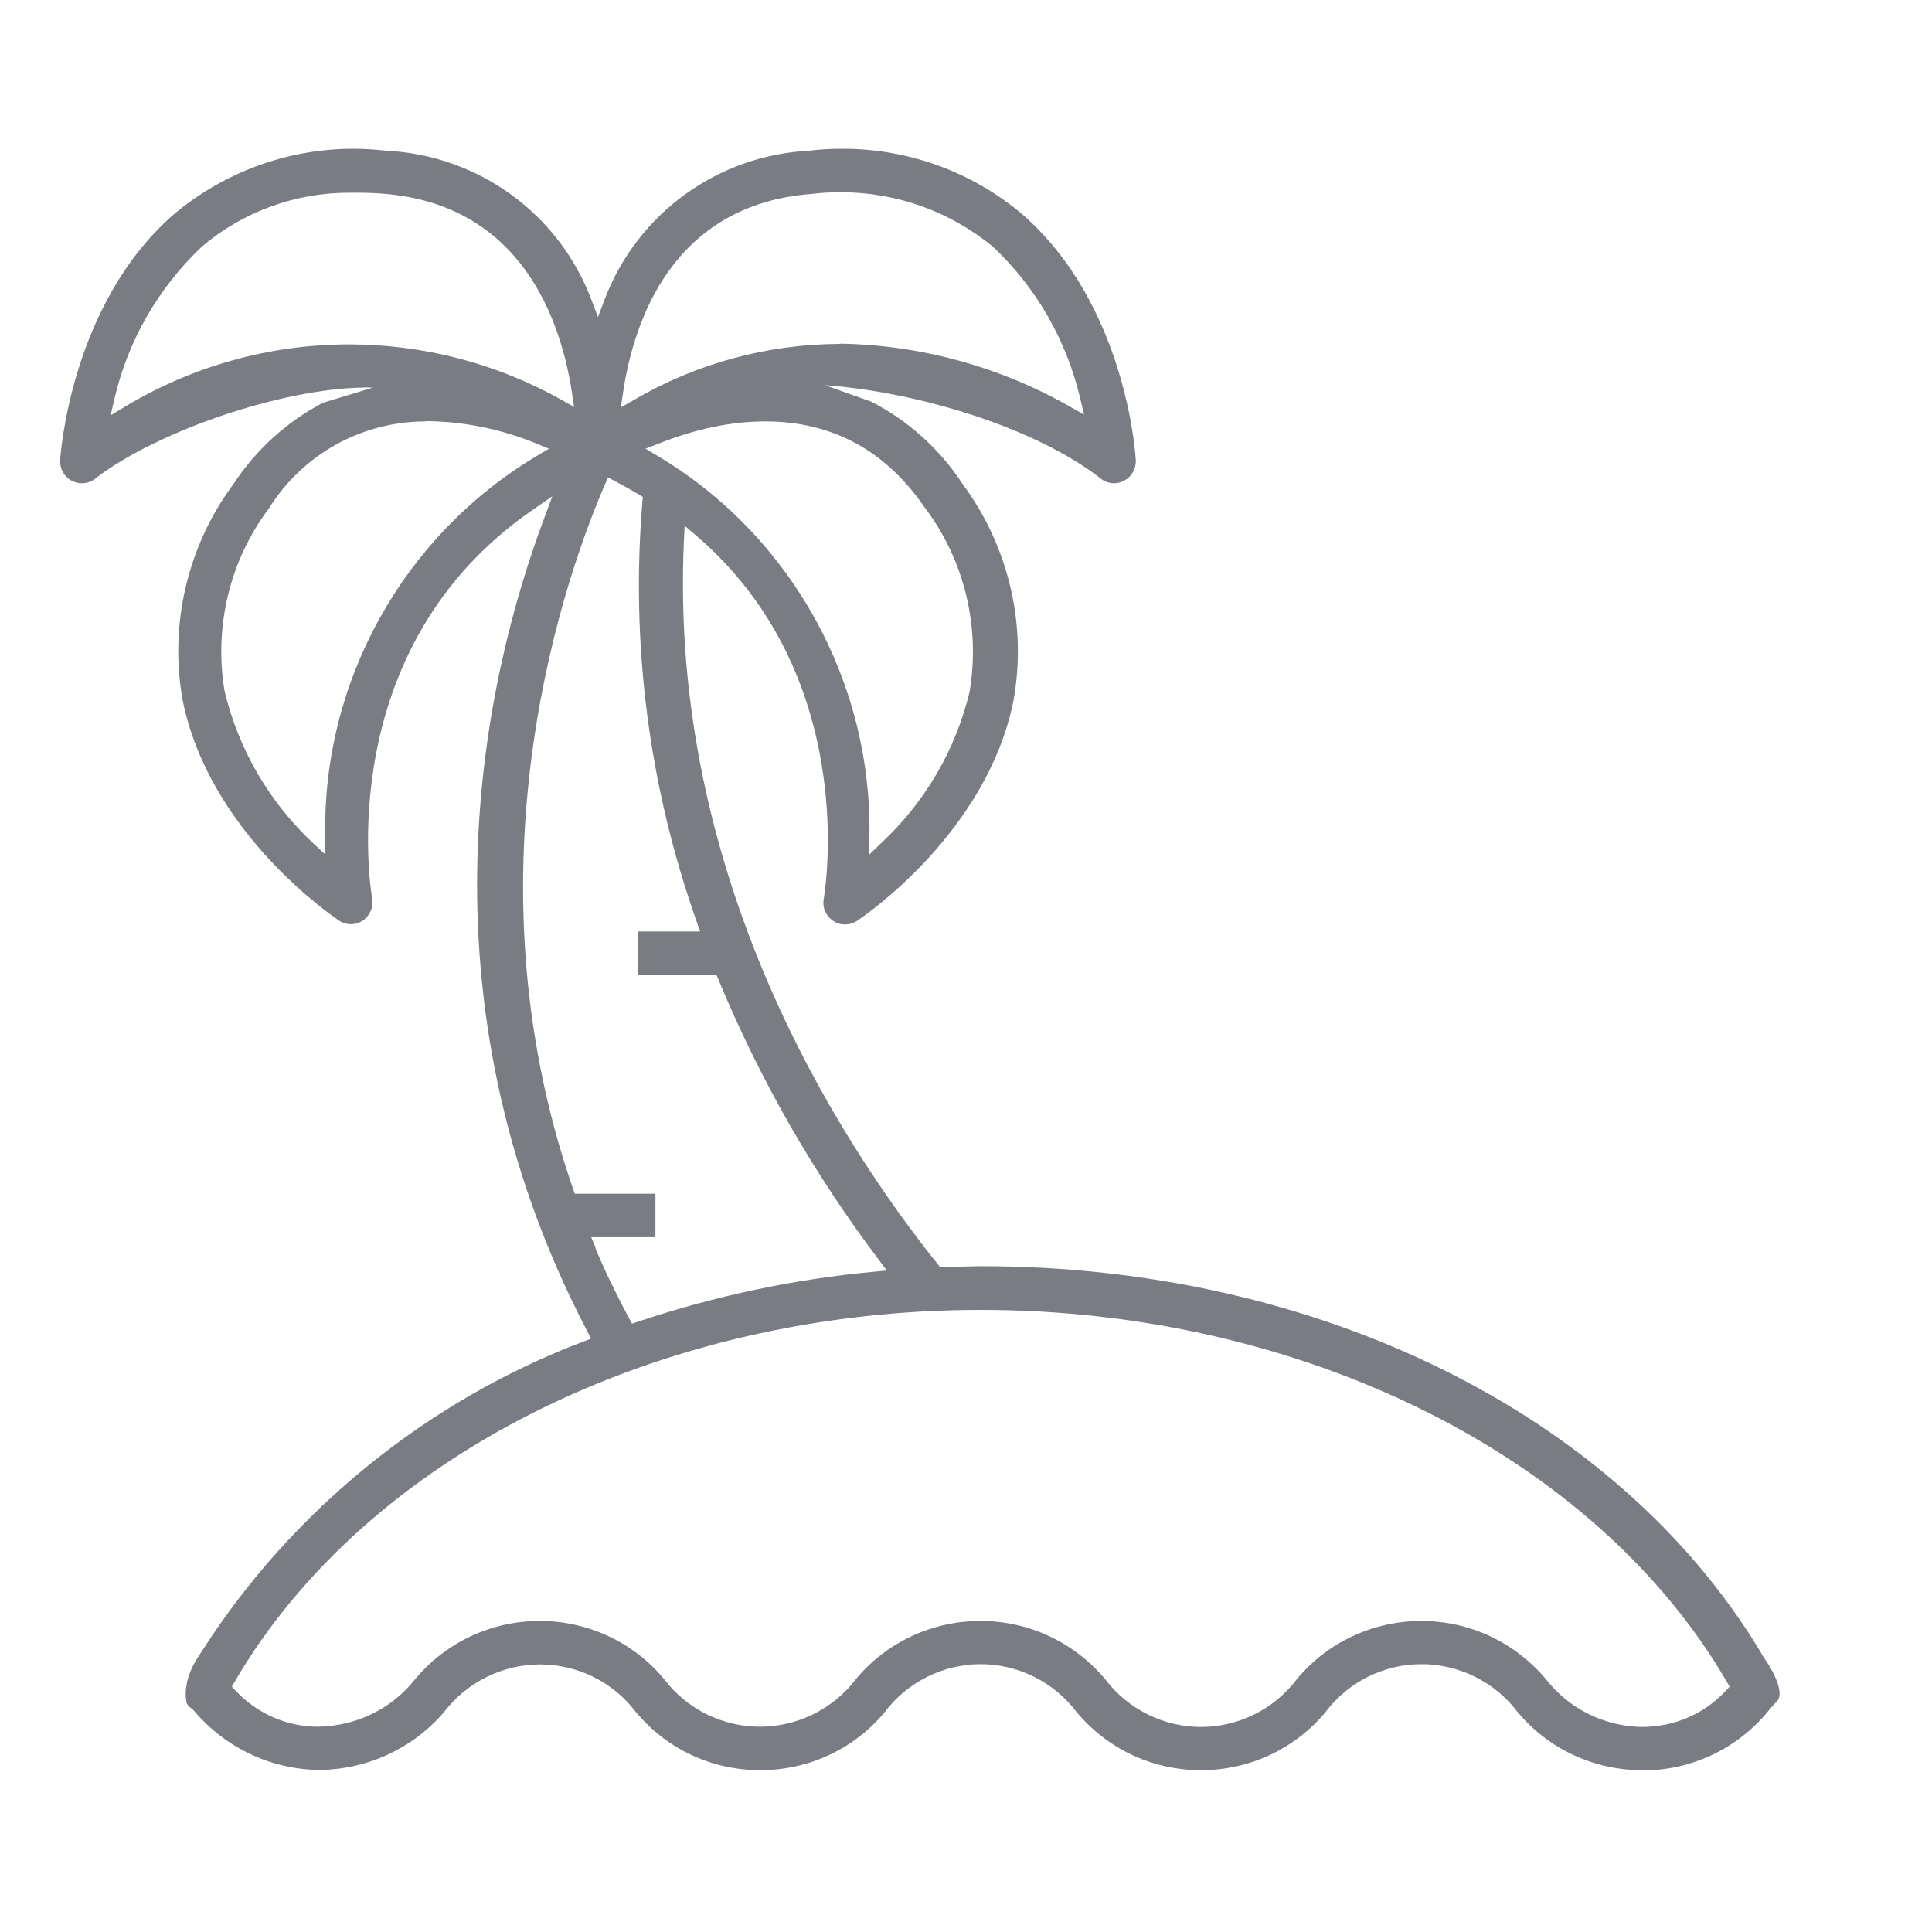 <svg width="48" height="48" viewBox="0 0 48 48" fill="none" xmlns="http://www.w3.org/2000/svg">
<g id="mistniprostredi">
<path id="Vector" d="M40.8 43.98C39.6 43.98 38.466 43.452 37.698 42.528C37.14 41.79 36.252 41.346 35.316 41.346C34.38 41.346 33.492 41.79 32.934 42.534C32.172 43.452 31.044 43.98 29.838 43.98C28.632 43.98 27.51 43.452 26.742 42.528C26.184 41.79 25.296 41.346 24.366 41.346C23.436 41.346 22.542 41.79 21.984 42.534C21.222 43.452 20.094 43.98 18.888 43.98C17.682 43.98 16.56 43.452 15.792 42.528C15.234 41.79 14.346 41.352 13.416 41.352C12.486 41.352 11.598 41.796 11.034 42.534C10.266 43.434 9.132 43.962 7.938 43.974C6.744 43.962 5.616 43.434 4.836 42.522C4.77 42.438 4.65 42.39 4.632 42.288C4.524 41.706 4.932 41.154 4.932 41.154L5.04 40.986C7.272 37.512 10.632 34.794 14.496 33.33L14.688 33.258L14.592 33.078C10.218 24.708 12.042 16.818 13.524 12.864L13.722 12.33L13.254 12.654C8.232 16.098 9.204 22.074 9.246 22.326C9.282 22.536 9.192 22.752 9.012 22.872C8.922 22.932 8.82 22.962 8.718 22.962C8.616 22.962 8.508 22.932 8.424 22.872C8.292 22.782 5.196 20.7 4.536 17.388C4.2 15.51 4.662 13.554 5.802 12.024C6.36 11.172 7.128 10.476 8.022 10.008L9.264 9.63C7.254 9.576 3.996 10.65 2.388 11.874C2.286 11.964 2.16 12.006 2.034 12.006C1.95 12.006 1.866 11.988 1.788 11.946C1.596 11.85 1.482 11.646 1.494 11.43C1.506 11.274 1.764 7.554 4.314 5.328C5.562 4.278 7.146 3.696 8.778 3.696C9.048 3.696 9.324 3.714 9.594 3.744C11.886 3.858 13.878 5.304 14.688 7.434L14.856 7.878L15.024 7.434C15.834 5.304 17.832 3.858 20.106 3.744C20.388 3.708 20.664 3.696 20.94 3.696C22.572 3.696 24.156 4.272 25.404 5.328C27.966 7.566 28.212 11.274 28.218 11.43C28.23 11.646 28.116 11.844 27.924 11.946C27.852 11.982 27.768 12.006 27.684 12.006C27.552 12.006 27.432 11.964 27.336 11.88C25.71 10.62 22.806 9.738 20.496 9.57L21.642 9.978C22.56 10.446 23.346 11.154 23.91 12.018C25.056 13.56 25.518 15.516 25.182 17.394C24.522 20.712 21.426 22.788 21.294 22.878C21.204 22.938 21.102 22.968 20.994 22.968C20.886 22.968 20.784 22.938 20.7 22.878C20.52 22.758 20.424 22.548 20.466 22.332C20.502 22.11 21.372 16.8 17.292 13.302L17.01 13.062L16.992 13.428C16.608 21.744 20.784 28.266 23.304 31.416L23.358 31.488L23.73 31.476C23.946 31.47 24.162 31.458 24.378 31.458C32.724 31.458 40.134 35.112 43.71 40.992L43.812 41.166C43.812 41.166 44.424 42 44.136 42.282C44.058 42.36 43.98 42.45 43.908 42.54C43.14 43.458 42.012 43.986 40.812 43.986L40.8 43.98ZM35.31 40.272C36.51 40.272 37.638 40.8 38.412 41.724C38.988 42.456 39.852 42.888 40.788 42.906C41.604 42.906 42.354 42.576 42.882 42L42.972 41.904L42.906 41.79C39.642 36.174 32.364 32.544 24.366 32.544C16.368 32.544 9.096 36.174 5.826 41.79L5.76 41.904L5.85 42C6.378 42.57 7.128 42.9 7.902 42.9C8.868 42.882 9.738 42.45 10.314 41.718C11.082 40.8 12.21 40.272 13.41 40.272C14.61 40.272 15.738 40.8 16.506 41.724C17.064 42.462 17.952 42.9 18.882 42.9C19.812 42.9 20.706 42.456 21.264 41.718C22.026 40.8 23.16 40.272 24.36 40.272C25.56 40.272 26.688 40.8 27.462 41.724C28.02 42.462 28.908 42.906 29.838 42.906C30.768 42.906 31.662 42.462 32.22 41.718C32.982 40.8 34.116 40.272 35.316 40.272H35.31ZM14.79 31.008C15.036 31.59 15.318 32.172 15.63 32.754L15.702 32.886L15.846 32.838C17.742 32.202 19.716 31.782 21.708 31.596L22.032 31.566L21.84 31.308C20.22 29.166 18.876 26.82 17.85 24.336L17.802 24.222H15.846V23.142H17.394L17.31 22.902C16.122 19.536 15.666 16.026 15.96 12.462L15.972 12.348L15.876 12.288C15.684 12.174 15.48 12.06 15.276 11.952L15.108 11.862L15.03 12.036C14.136 14.094 11.43 21.438 14.238 29.538L14.28 29.658H16.284V30.738H14.688L14.796 30.99L14.79 31.008ZM10.584 10.47C8.988 10.47 7.524 11.28 6.678 12.636C5.712 13.914 5.31 15.576 5.58 17.172C5.928 18.624 6.69 19.926 7.77 20.94L8.082 21.228V20.802C7.998 16.944 10.014 13.314 13.326 11.334L13.638 11.148L13.302 11.01C12.462 10.668 11.574 10.482 10.662 10.464H10.584V10.47ZM19.02 10.47C18.186 10.47 17.298 10.65 16.38 11.016L16.038 11.148L16.35 11.334C19.662 13.314 21.672 16.944 21.6 20.802V21.228L21.9 20.94C22.986 19.926 23.742 18.63 24.09 17.184C24.36 15.576 23.958 13.914 22.986 12.624L22.968 12.6C21.996 11.184 20.664 10.47 19.014 10.47H19.02ZM8.676 4.788C7.332 4.788 6.03 5.262 5.01 6.132C3.93 7.158 3.18 8.46 2.844 9.906L2.748 10.32L3.114 10.098C4.794 9.09 6.714 8.556 8.676 8.556C10.518 8.556 12.336 9.03 13.944 9.93L14.262 10.11L14.208 9.744C13.944 8.016 12.99 5.076 9.51 4.812C9.294 4.794 9.084 4.788 8.874 4.788C8.814 4.788 8.748 4.788 8.682 4.788H8.676ZM20.862 8.538C22.86 8.568 24.834 9.108 26.574 10.098L26.934 10.302L26.838 9.9C26.496 8.454 25.752 7.152 24.672 6.132C23.604 5.25 22.266 4.776 20.892 4.776C20.652 4.776 20.406 4.788 20.166 4.818C16.686 5.082 15.738 8.016 15.48 9.75L15.426 10.122L15.75 9.936C17.298 9.03 19.068 8.55 20.862 8.544V8.538Z" fill="#797C83"/>
</g>
</svg>

